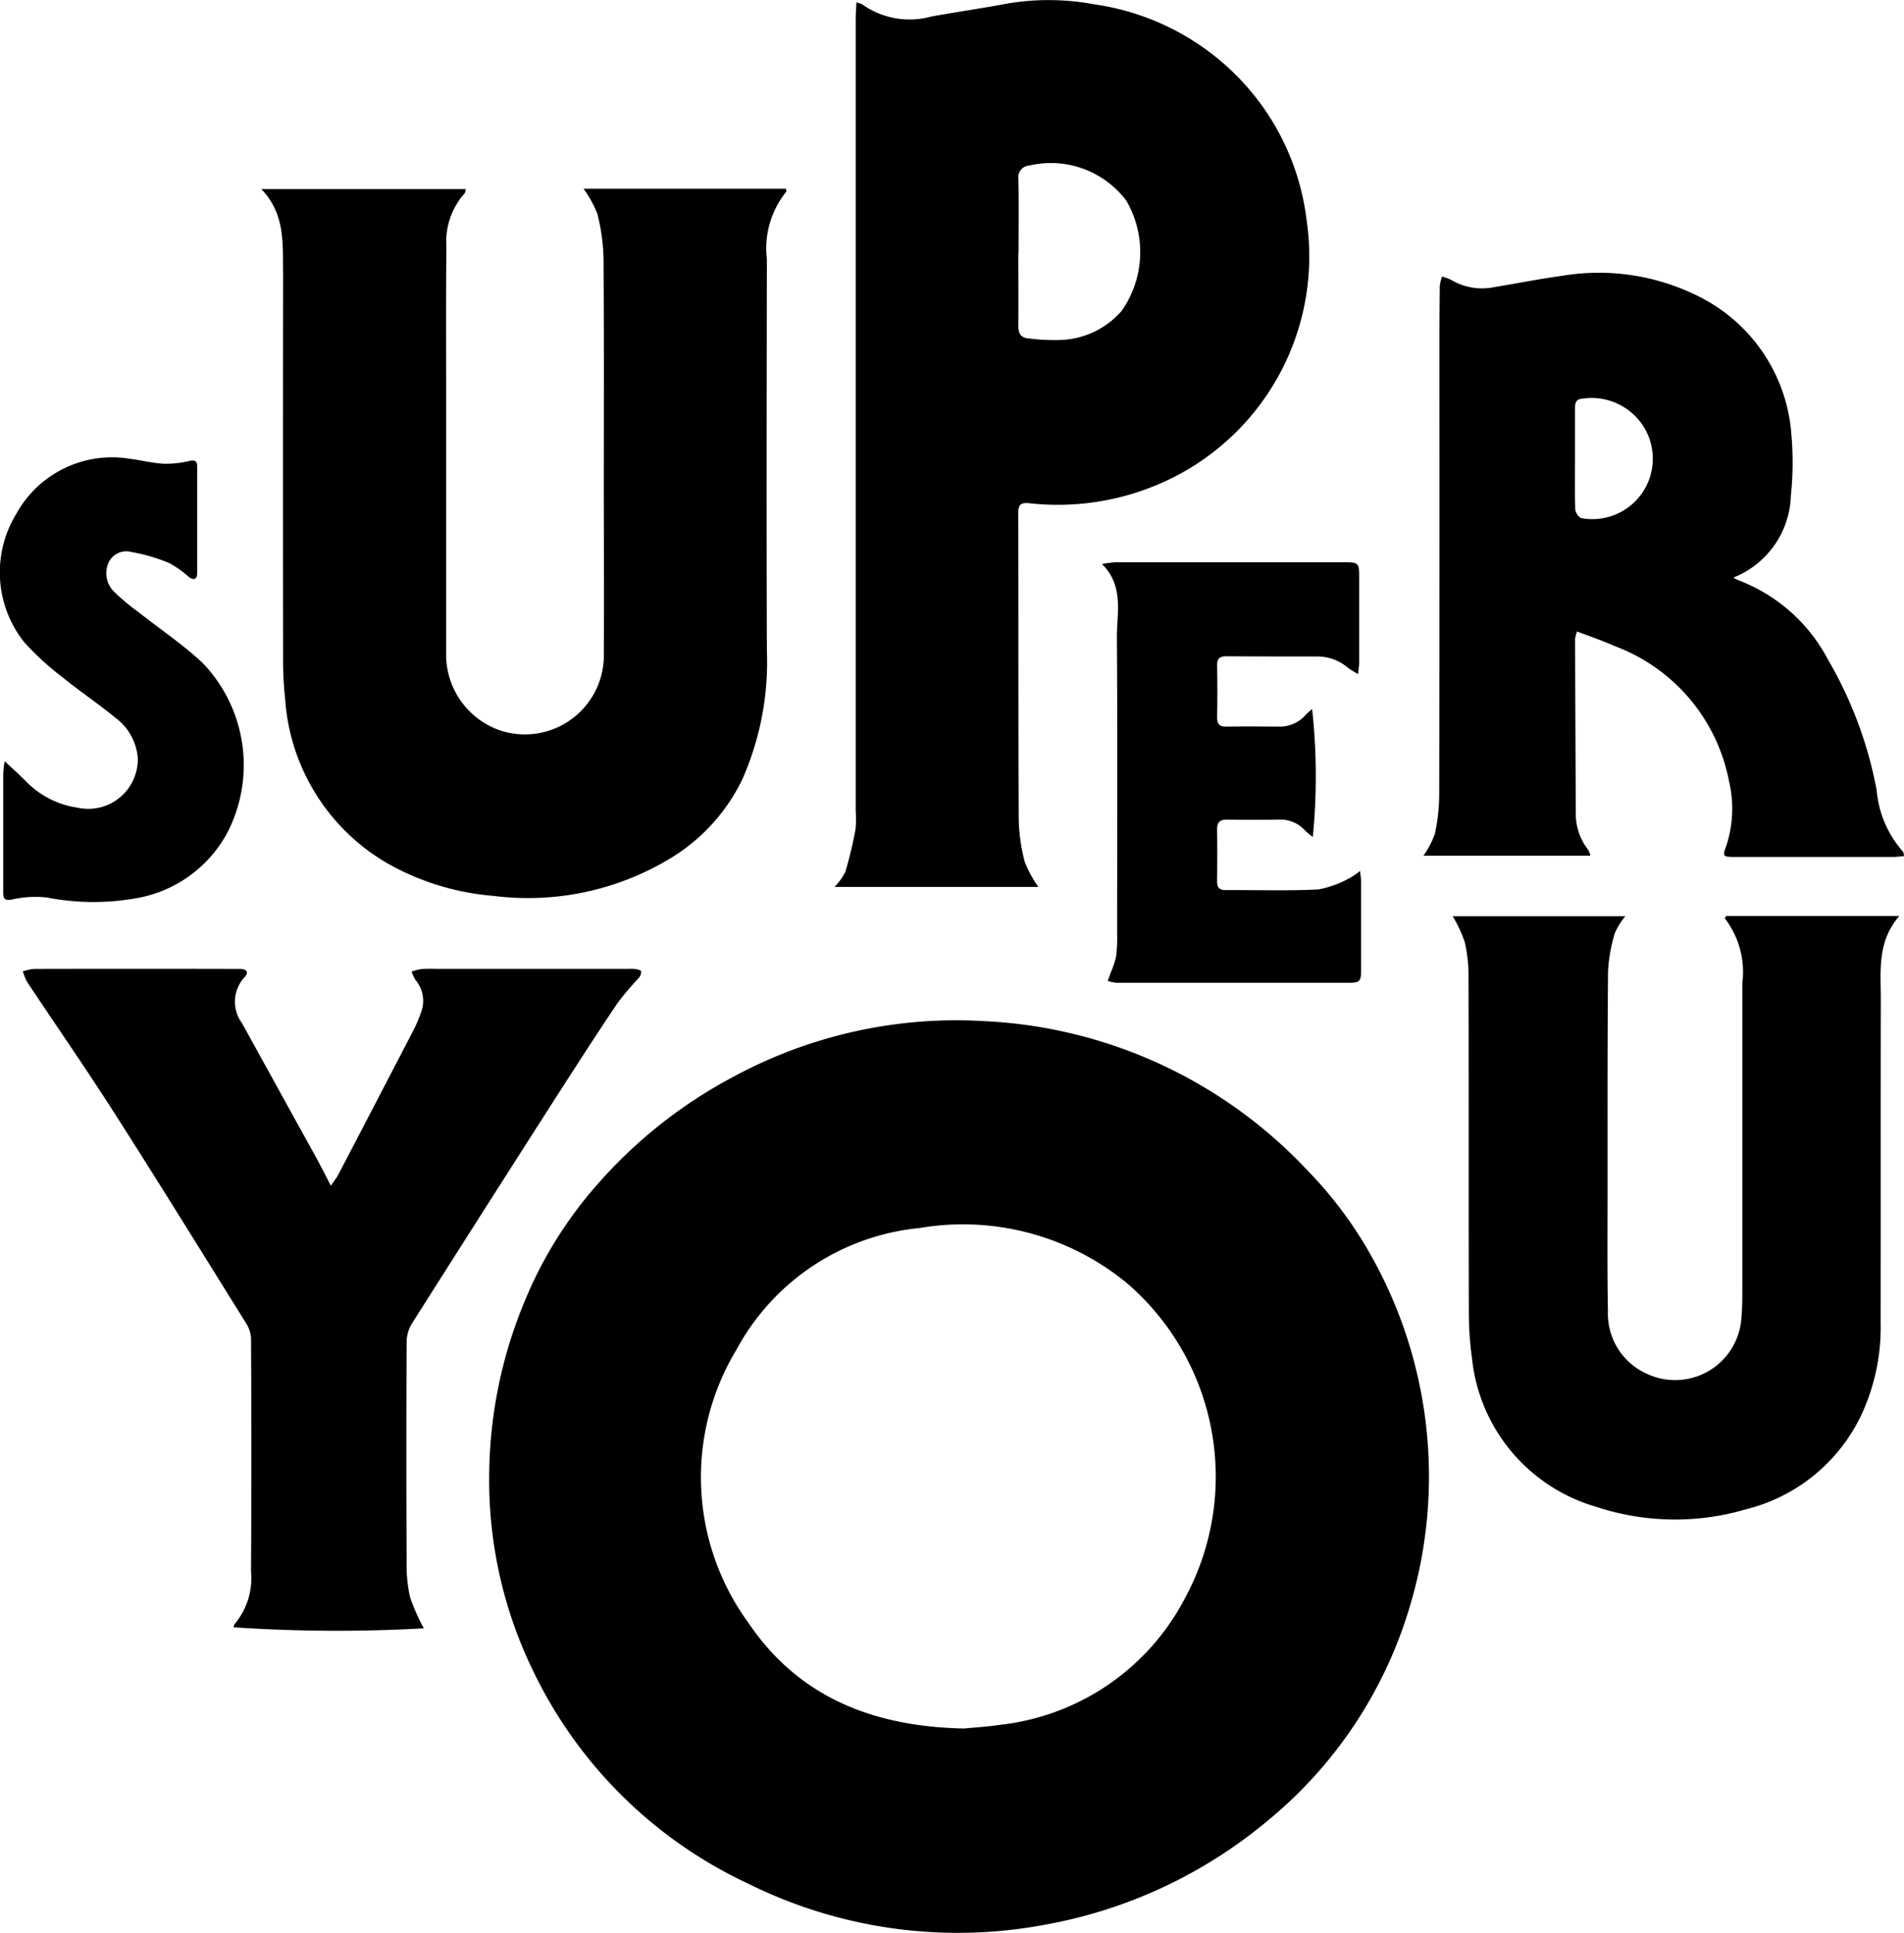 <?xml version="1.0" encoding="UTF-8"?> <svg xmlns="http://www.w3.org/2000/svg" xmlns:xlink="http://www.w3.org/1999/xlink" data-name="SuperYou" width="76.87" height="77.994" viewBox="0 0 76.87 77.994"><path d="M131.9,293.342a18.549,18.549,0,0,1,1.479-7.164,16.692,16.692,0,0,1,2.913-4.63,19.239,19.239,0,0,1,5.49-4.329,18.908,18.908,0,0,1,10.164-2.23,19.109,19.109,0,0,1,12.951,5.98,16.421,16.421,0,0,1,2.559,3.392A18.175,18.175,0,0,1,169.1,298.5a17.693,17.693,0,0,1-5.813,8.788,19.339,19.339,0,0,1-8.956,4.164,19.029,19.029,0,0,1-11.977-1.66,18.138,18.138,0,0,1-8.636-8.493,17.563,17.563,0,0,1-1.818-7.952m19.19,10.182c.345-.034.918-.068,1.484-.151a9.61,9.61,0,0,0,7.409-5.09,10.3,10.3,0,0,0-2.312-12.709,10.422,10.422,0,0,0-8.414-2.241,9.419,9.419,0,0,0-7.37,4.9,9.957,9.957,0,0,0,.475,11.024c2,2.966,4.985,4.2,8.73,4.27" transform="translate(-112.15 -233.777)"></path><path d="M225.918.1a.944.944,0,0,1,.22.071,3.3,3.3,0,0,0,2.813.492c1.03-.183,2.066-.333,3.093-.526A10.008,10.008,0,0,1,235.5.172a10.124,10.124,0,0,1,5.7,2.822,9.97,9.97,0,0,1,2.887,5.892,9.99,9.99,0,0,1-5.849,10.6,10.38,10.38,0,0,1-5.332.824c-.353-.038-.461.043-.46.4.01,4.114,0,8.228.018,12.342a7.278,7.278,0,0,0,.243,1.729,4.73,4.73,0,0,0,.549,1.012h-8.228a2.58,2.58,0,0,0,.433-.6c.167-.555.3-1.123.409-1.692a3.934,3.934,0,0,0,.013-.746q0-16.007,0-32.014c0-.194.017-.387.029-.637m6.537,10.1c0,.984.008,1.969,0,2.953,0,.307.106.478.413.5a8.191,8.191,0,0,0,1.262.065,3.422,3.422,0,0,0,2.5-1.182,4.124,4.124,0,0,0,.181-4.445,3.811,3.811,0,0,0-3.919-1.413.468.468,0,0,0-.435.533c.02,1,.007,1.993.007,2.99" transform="translate(-191.335 0)"></path><path d="M83.479,50.854h8.162c.009.072.024.108.013.119a3.647,3.647,0,0,0-.785,2.726c-.008,5.262-.019,10.523,0,15.785a11.713,11.713,0,0,1-.991,5.205,7.563,7.563,0,0,1-2.876,3.171,11.1,11.1,0,0,1-7.171,1.533,10.369,10.369,0,0,1-4.318-1.334,8.32,8.32,0,0,1-4.095-6.64,14.068,14.068,0,0,1-.081-1.642q-.009-7.668,0-15.336c0-.062,0-.125,0-.187-.023-1.164.105-2.363-.879-3.384h8.253c-.019.08-.014.14-.042.168a2.934,2.934,0,0,0-.738,2.173c-.022,1.92-.011,3.84-.011,5.76q0,5.312,0,10.623a3.236,3.236,0,0,0,2.118,3.1,3.188,3.188,0,0,0,4.247-3.136c.018-2.169,0-4.339,0-6.508,0-3.129.012-6.259-.011-9.388a7.98,7.98,0,0,0-.25-1.8,4.533,4.533,0,0,0-.553-1" transform="translate(-59.908 -43.239)"></path><path d="M403.177,97.119c-.163.014-.293.035-.424.035q-3.216,0-6.432,0c-.465,0-.475-.03-.314-.462a4.824,4.824,0,0,0,.108-2.585,7.291,7.291,0,0,0-4.623-5.464c-.483-.219-.99-.386-1.515-.588a1.409,1.409,0,0,0-.079.3q.009,3.477.029,6.954a2.373,2.373,0,0,0,.508,1.569.869.869,0,0,1,.08.227h-6.739a3.8,3.8,0,0,0,.459-.876,7.619,7.619,0,0,0,.177-1.586q.017-8.956.008-17.912,0-1.309.016-2.618a1.769,1.769,0,0,1,.089-.38,1.889,1.889,0,0,1,.369.133,2.436,2.436,0,0,0,1.73.294c.91-.149,1.816-.33,2.729-.455a8.982,8.982,0,0,1,5.53.826,6.764,6.764,0,0,1,3.748,5.581,12.766,12.766,0,0,1-.021,2.459,3.675,3.675,0,0,1-2.32,3.308,1.283,1.283,0,0,0,.2.108,6.816,6.816,0,0,1,3.617,3.2,16.446,16.446,0,0,1,1.965,5.263,4.3,4.3,0,0,0,1.066,2.493c.022.021.018.069.044.182M389.893,81.07c0,.684-.013,1.37.012,2.053,0,.128.154.348.255.359a2.439,2.439,0,0,0,2.5-3.7,2.481,2.481,0,0,0-2.479-1.12c-.263.018-.286.194-.286.393q0,1.008,0,2.016" transform="translate(-326.307 -62.571)"></path><path d="M402.684,246.865h7c-.907,1.038-.745,2.226-.747,3.37-.01,4.351,0,8.7-.007,13.052a8.357,8.357,0,0,1-.806,3.769,7.034,7.034,0,0,1-4.615,3.747,10.153,10.153,0,0,1-6.113-.112,6.986,6.986,0,0,1-4.964-5.978,13.5,13.5,0,0,1-.128-1.936c-.011-4.488,0-8.976-.012-13.464a6.1,6.1,0,0,0-.153-1.4,5.731,5.731,0,0,0-.485-1.04h6.968a2.9,2.9,0,0,0-.423.68,6.462,6.462,0,0,0-.274,1.534c-.028,2.929-.02,5.859-.021,8.788,0,1.646-.016,3.292.016,4.937a2.654,2.654,0,0,0,1.569,2.525,2.682,2.682,0,0,0,3.819-2.237c.039-.434.038-.872.038-1.308q0-6.04,0-12.08c0-.05,0-.1,0-.15a3.538,3.538,0,0,0-.706-2.6l.046-.093" transform="translate(-333.003 -209.898)"></path><path d="M22.339,287.66a62.183,62.183,0,0,1-7.679-.041c.013-.043.013-.1.042-.131a2.877,2.877,0,0,0,.662-2.124q.027-4.712,0-9.424a1.268,1.268,0,0,0-.216-.617c-1.765-2.834-3.521-5.675-5.32-8.488-1.134-1.773-2.336-3.5-3.5-5.255a2.336,2.336,0,0,1-.177-.431,2.058,2.058,0,0,1,.449-.1q4.058-.009,8.115,0c.075,0,.15,0,.224,0,.244.012.347.133.17.328a1.455,1.455,0,0,0-.11,1.861q1.479,2.684,2.962,5.365c.2.365.388.739.625,1.195.138-.2.229-.311.294-.434q1.54-2.948,3.072-5.9a5.815,5.815,0,0,0,.273-.654,1.294,1.294,0,0,0-.211-1.3,1.9,1.9,0,0,1-.168-.352,2.191,2.191,0,0,1,.41-.105c.261-.017.523-.005.785-.005h7.517a2.329,2.329,0,0,1,.336.007c.08.012.215.053.219.091a.391.391,0,0,1-.087.26,12.951,12.951,0,0,0-.847.994c-.874,1.3-1.728,2.622-2.575,3.944q-2.882,4.5-5.743,9.014a1.445,1.445,0,0,0-.215.728q-.022,4.431,0,8.863a6,6,0,0,0,.136,1.446,7.949,7.949,0,0,0,.562,1.272" transform="translate(-5.229 -221.948)"></path><path d="M307.507,163.984c.021.227.042.346.042.465q0,1.776,0,3.553c0,.442-.059.506-.491.506q-4.693,0-9.387,0a1.709,1.709,0,0,1-.352-.075c.043-.119.088-.237.13-.356a3.573,3.573,0,0,0,.209-.632,6.185,6.185,0,0,0,.041-.9c0-3.989.018-7.978-.01-11.967-.007-.993.3-2.063-.6-2.97a4.745,4.745,0,0,1,.525-.069q4.656,0,9.312,0c.5,0,.544.046.545.525q0,1.758,0,3.515c0,.131-.025.262-.047.474-.18-.113-.306-.177-.414-.263a1.892,1.892,0,0,0-1.2-.45c-1.234,0-2.468,0-3.7-.008-.271,0-.379.094-.374.371.013.7.011,1.4,0,2.094,0,.273.1.379.373.374.71-.011,1.421-.006,2.132,0a1.394,1.394,0,0,0,1.063-.466c.081-.087.175-.162.268-.246a25.13,25.13,0,0,1,.028,5.16,2.557,2.557,0,0,1-.307-.248,1.336,1.336,0,0,0-1.065-.448q-1.047.013-2.094,0c-.288,0-.4.106-.4.4.012.7.009,1.4,0,2.094,0,.257.1.353.357.351,1.246-.008,2.5.036,3.739-.027a4.234,4.234,0,0,0,1.269-.467,2.837,2.837,0,0,0,.413-.283" transform="translate(-252.597 -128.847)"></path><path d="M.191,135.6c.313.294.587.54.849.8a3.605,3.605,0,0,0,2.089,1.073,2,2,0,0,0,2.434-2,2.236,2.236,0,0,0-.9-1.625c-.691-.569-1.439-1.068-2.134-1.633A11.149,11.149,0,0,1,.965,130.78a4.531,4.531,0,0,1-.294-5.188,4.411,4.411,0,0,1,4.556-2.2c.457.055.909.176,1.366.2a4,4,0,0,0,1.059-.112c.234-.051.308.02.308.223q0,2.15,0,4.3c0,.249-.126.313-.337.159a4.089,4.089,0,0,0-.79-.56,7.1,7.1,0,0,0-1.52-.444.789.789,0,0,0-.923.411,1.045,1.045,0,0,0,.209,1.183,9.22,9.22,0,0,0,1.03.859c.858.679,1.779,1.29,2.569,2.04a5.947,5.947,0,0,1,.984,6.825,5.168,5.168,0,0,1-3.659,2.648,9.851,9.851,0,0,1-3.637-.027,4.292,4.292,0,0,0-1.4.082c-.307.06-.355-.037-.355-.28q0-.71,0-1.421c0-1.134,0-2.269,0-3.4a4.227,4.227,0,0,1,.056-.474" transform="translate(0 -104.879)"></path></svg> 